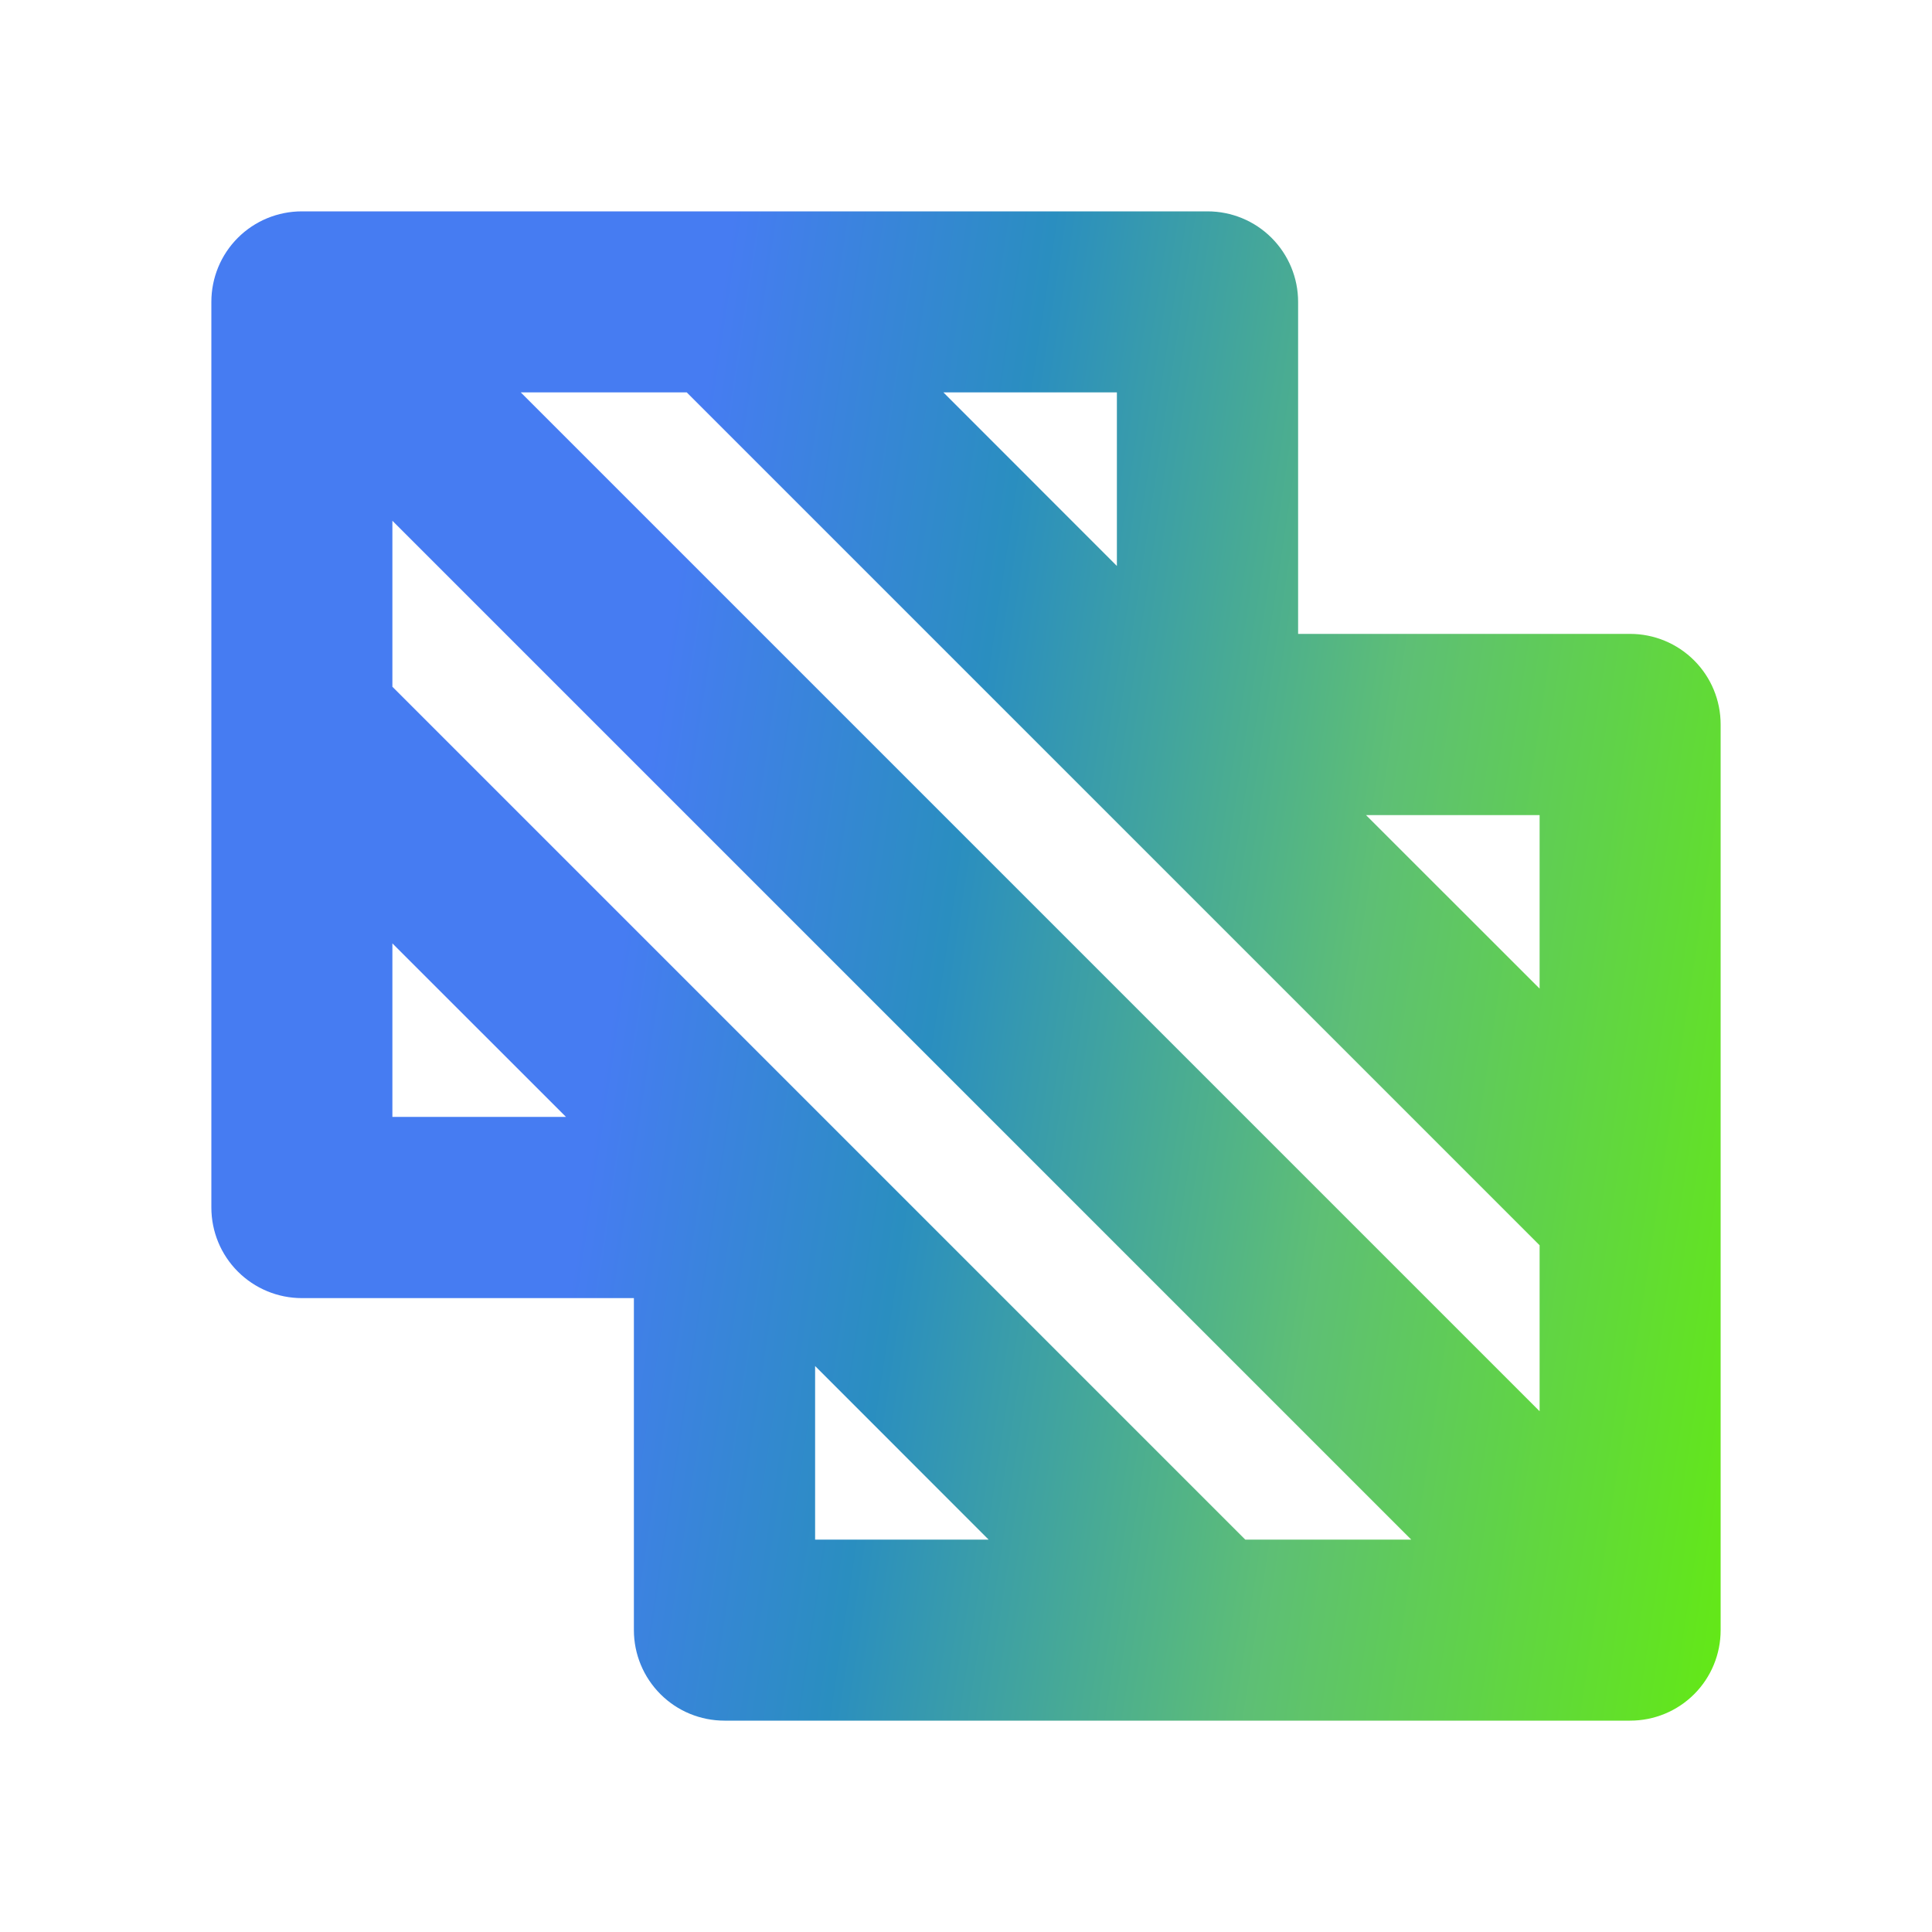 <svg width="20" height="20" viewBox="0 0 20 20" fill="none" xmlns="http://www.w3.org/2000/svg">
<path d="M17.812 12.5V7.5C17.812 7.251 17.714 7.013 17.538 6.837C17.362 6.661 17.124 6.562 16.875 6.562H13.438V3.125C13.438 2.876 13.339 2.638 13.163 2.462C12.987 2.286 12.749 2.188 12.5 2.188H3.125C2.876 2.188 2.638 2.286 2.462 2.462C2.286 2.638 2.188 2.876 2.188 3.125V7.5V12.5C2.188 12.749 2.286 12.987 2.462 13.163C2.638 13.339 2.876 13.438 3.125 13.438H6.562V16.875C6.562 17.124 6.661 17.362 6.837 17.538C7.013 17.714 7.251 17.812 7.5 17.812H16.875C17.124 17.812 17.362 17.714 17.538 17.538C17.714 17.362 17.812 17.124 17.812 16.875V12.5ZM12.891 15.938L4.062 7.109V5.391L14.609 15.938H12.891ZM5.391 4.062H7.109L15.938 12.891V14.609L5.391 4.062ZM15.938 10.234L14.141 8.438H15.938V10.234ZM11.562 5.859L9.766 4.062H11.562V5.859ZM4.062 9.766L5.859 11.562H4.062V9.766ZM8.438 14.141L10.234 15.938H8.438V14.141Z" fill="url(#paint0_linear_2257_761)"/>
<defs>
<linearGradient id="paint0_linear_2257_761" x1="2.188" y1="2.188" x2="19.778" y2="4.855" gradientUnits="userSpaceOnUse">
<stop offset="0.3" stop-color="#467CF2"/>
<stop offset="0.485" stop-color="#2A8EC0"/>
<stop offset="0.727" stop-color="#5EBF75"/>
<stop offset="1" stop-color="#63E915"/>
</linearGradient>
</defs>
</svg>
